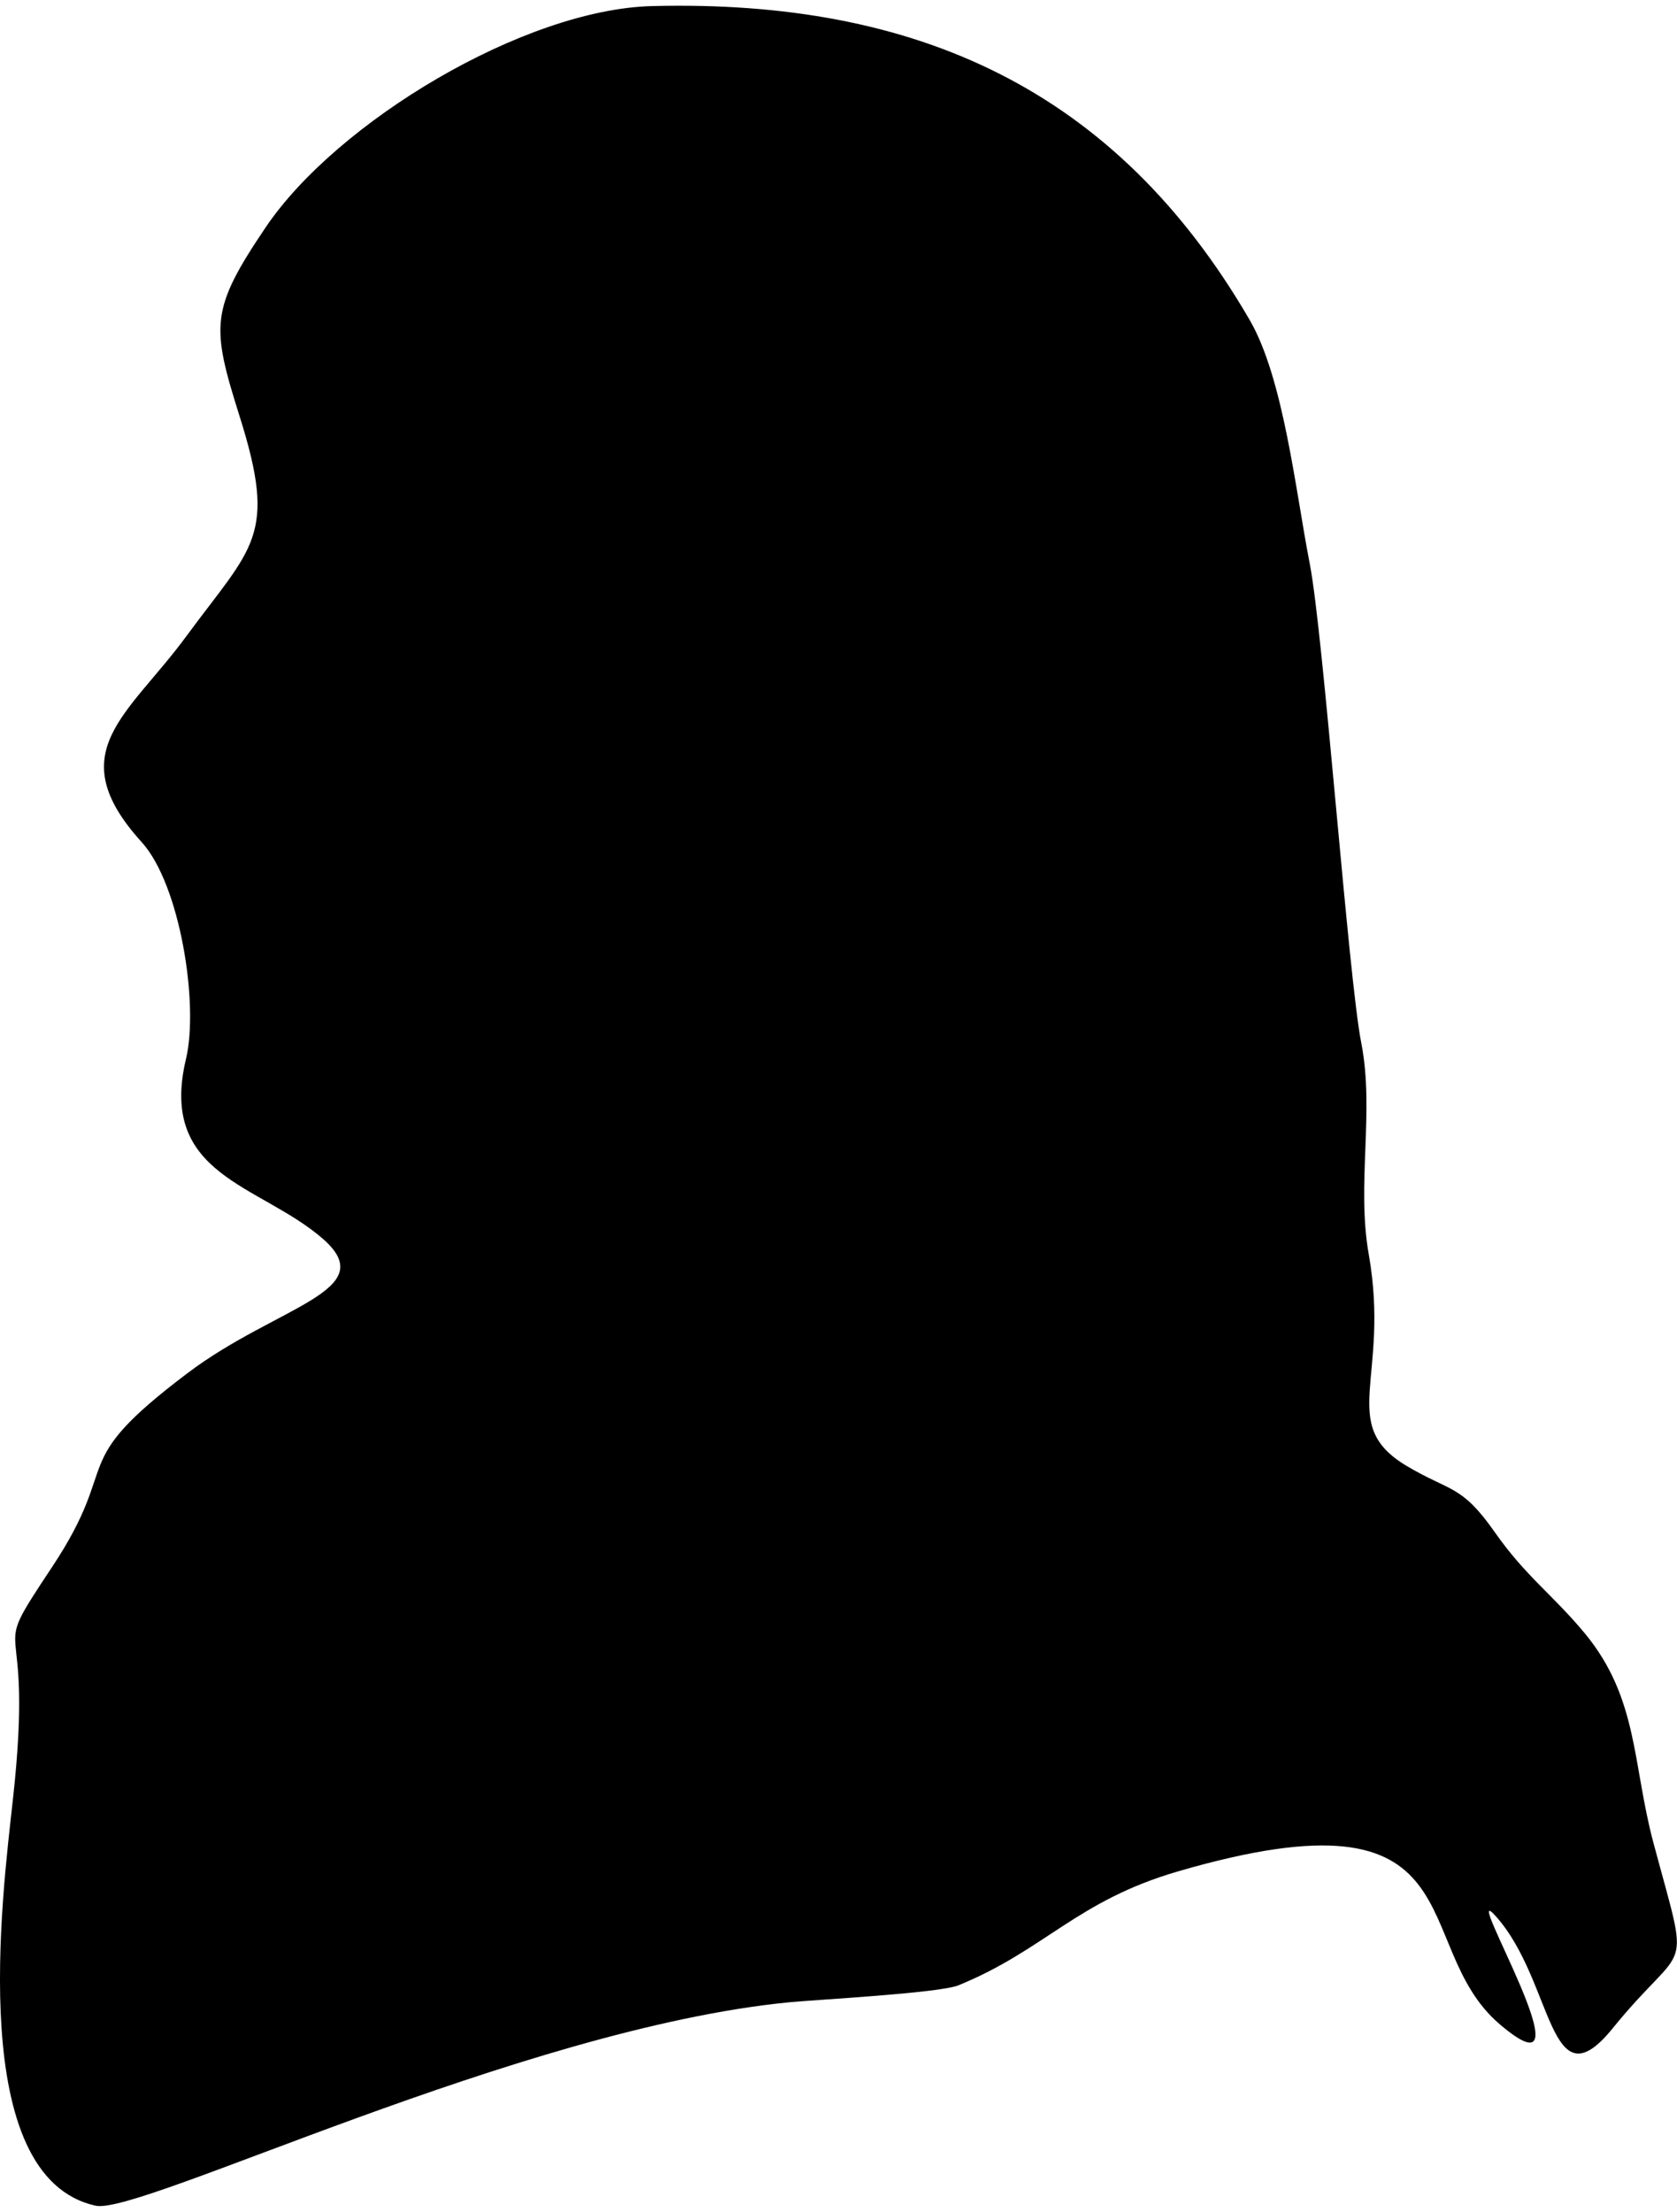 <?xml version="1.0" encoding="UTF-8"?>
<!DOCTYPE svg PUBLIC "-//W3C//DTD SVG 1.1//EN" "http://www.w3.org/Graphics/SVG/1.1/DTD/svg11.dtd">
<!-- Creator: CorelDRAW 2020 -->
<svg xmlns="http://www.w3.org/2000/svg" xml:space="preserve" width="91px" height="120px" version="1.1" style="shape-rendering:geometricPrecision; text-rendering:geometricPrecision; image-rendering:optimizeQuality; fill-rule:evenodd; clip-rule:evenodd"
viewBox="0 0 84.93 111.42"
 xmlns:xlink="http://www.w3.org/1999/xlink"
 xmlns:xodm="http://www.corel.com/coreldraw/odm/2003">
 <defs>
  <style type="text/css">
   <![CDATA[
    .fil0 {fill:black}
   ]]>
  </style>
 </defs>
 <g id="Ebene_x0020_1">
  <path class="fil0" d="M33.03 0.02c-6.49,0.16 -15.98,5.87 -19.58,11.21 -2.81,4.17 -2.76,4.98 -1.31,9.58 1.92,6.08 0.66,6.55 -2.69,11.1 -2.96,4.04 -6.42,5.88 -2.27,10.45 1.94,2.14 2.9,8.19 2.24,10.97 -1.42,5.94 3.74,6.34 6.92,9.1 3.05,2.65 -2.33,3.4 -6.84,6.81 -6.24,4.71 -3.25,4.37 -6.85,9.8 -3.47,5.23 -0.84,1.43 -2,11.82 -0.54,4.91 -2.38,19.1 4.2,20.54 2.24,0.49 21.51,-8.97 35.11,-10.3 1.31,-0.13 7.59,-0.46 8.58,-0.86 4.4,-1.8 5.97,-4.27 11.12,-5.77 15.46,-4.5 11.56,3.7 16.29,7.74 5.02,4.28 -2.2,-7.73 -0.18,-5.45 2.93,3.3 2.66,9.65 5.9,5.66 3.8,-4.69 3.97,-2.28 2.06,-9.42 -1.06,-3.98 -0.76,-7.29 -3.45,-10.56 -1.63,-1.97 -3,-2.89 -4.59,-5.16 -1.69,-2.41 -2.22,-2.01 -4.47,-3.35 -3.51,-2.11 -0.8,-4.44 -1.9,-10.7 -0.63,-3.55 0.3,-7.24 -0.38,-10.71 -0.65,-3.28 -1.91,-20.69 -2.61,-24.27 -0.71,-3.63 -1.32,-9.39 -3.05,-12.35 -6.78,-11.67 -16.87,-16.22 -30.25,-15.88z"/>
 </g>
</svg>
